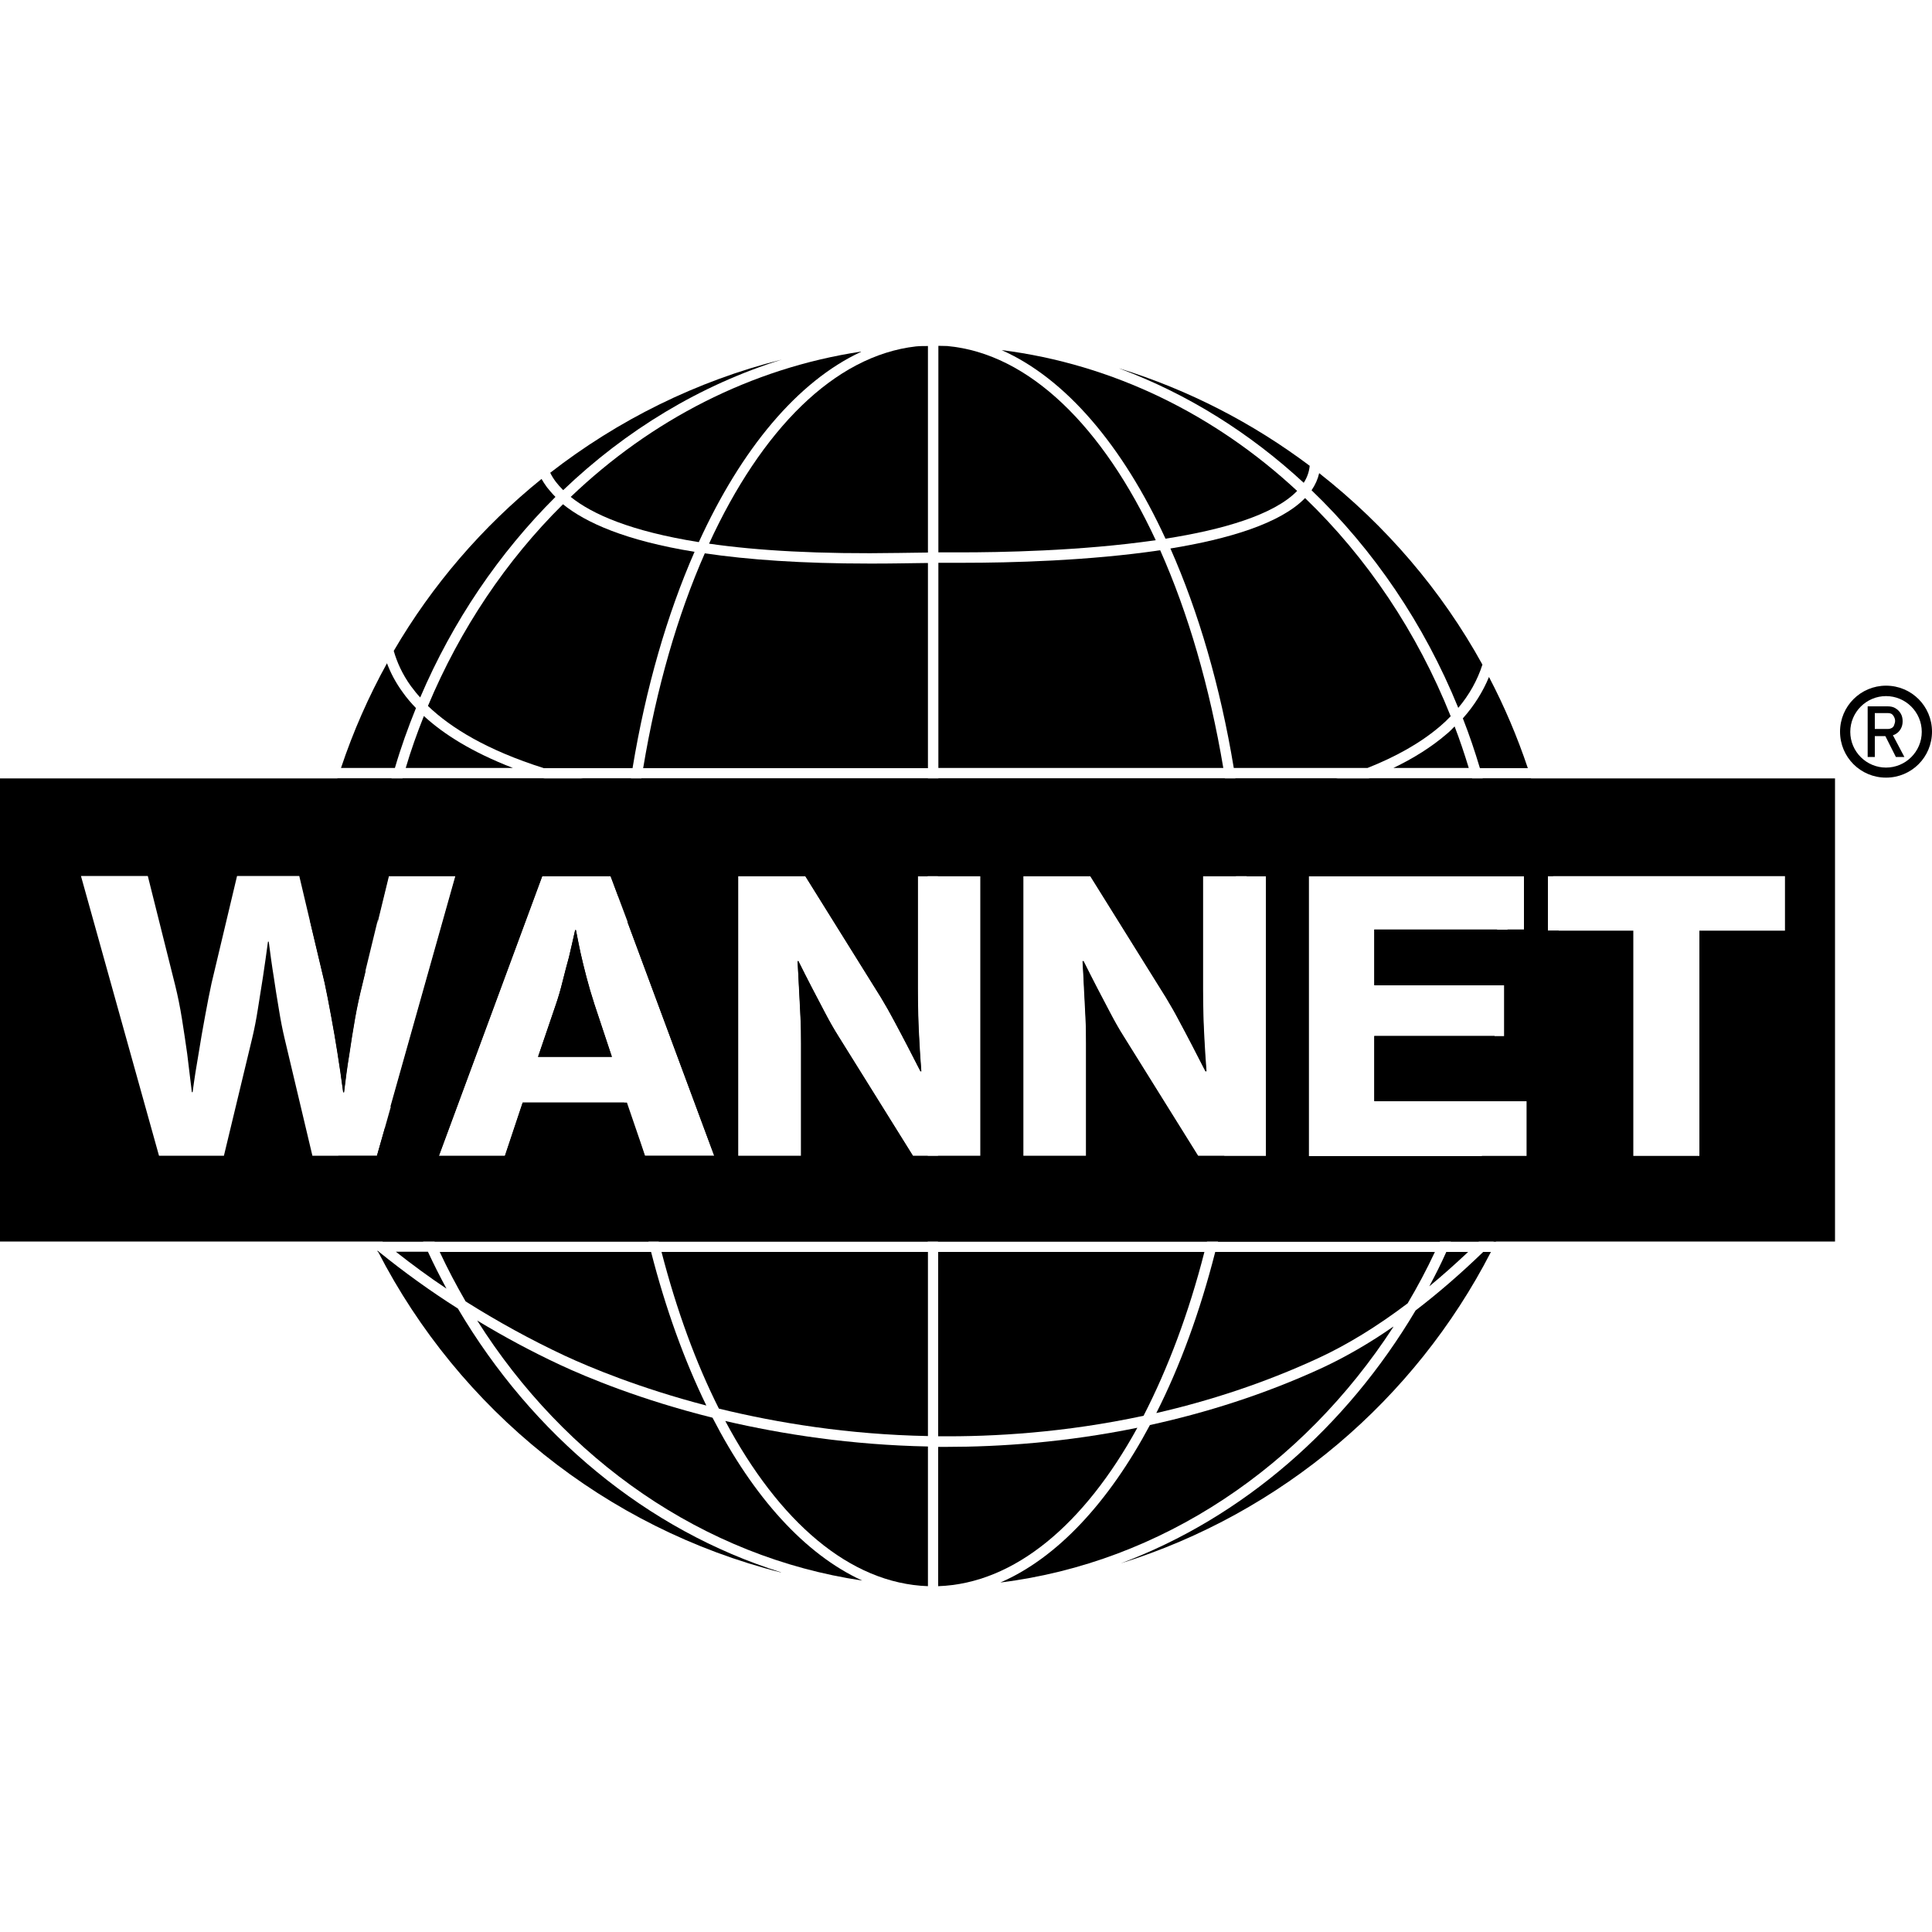 <svg xmlns="http://www.w3.org/2000/svg" id="Layer_1" data-name="Layer 1" viewBox="0 0 100 100"><g><path d="M75.71,37.19h0c.59-.66,1.04-1.38,1.36-2.15.79,1.51,1.46,3.08,2.01,4.72h-2.48c-.26-.87-.55-1.73-.88-2.57h0Z"></path><path d="M74.86,64.8h1.13c-.67.63-1.34,1.23-2.01,1.78.31-.58.61-1.17.88-1.78Z"></path><path d="M80.73,50c0,4.45-.9,8.69-2.53,12.56-.56.6-1.11,1.16-1.67,1.7h-1.44c.64-1.42,1.18-2.9,1.61-4.43h2.32v-2.84h-1.62c.45-2.25.68-4.59.68-6.99,0-.63-.02-1.26-.05-1.89h.85v-2.76h-1.1c-.22-1.74-.57-3.43-1.04-5.06h2.5c.51,1.63.9,3.33,1.15,5.06h-.27v2.82h.56c.04.6.05,1.21.05,1.83h0Z"></path><path d="M47.5,45.35v5.86c0,.41,0,.87.02,1.36.01.49.03.95.06,1.38.02.51.06,1.01.1,1.5h-.04l-.7-1.36c-.2-.39-.42-.8-.65-1.23s-.46-.84-.69-1.22l-3.92-6.29h-3.48v14.48h3.26v-5.82c0-.41,0-.87-.03-1.36-.02-.49-.05-.95-.07-1.38-.02-.51-.05-1.01-.08-1.52h.04c.23.46.46.92.7,1.38.2.39.42.81.66,1.26.24.46.47.86.7,1.23l3.87,6.21h.77v4.43h-13.92c-.42-1.7-.77-3.49-1.04-5.35l.31.92h3.6l-4.49-12.1v-.02c.07-2.16.26-4.26.53-6.28,3.82.64,8.72.99,15,.89v3.04h-.53Z"></path><path d="M34.24,64.8h13.79v9.53c-4.13-.08-7.79-.68-10.82-1.42-1.19-2.36-2.19-5.1-2.97-8.11Z"></path><path d="M44.56,18.2c-5.69.86-10.87,3.55-15.02,7.52,1.12.9,3.12,1.78,6.63,2.34,2.2-4.82,5.11-8.32,8.4-9.85h0Z"></path><path d="M63.94,40.29h5.31c-1.62.5-3.36.87-5.14,1.13-.05-.38-.11-.75-.17-1.13Z"></path><path d="M75.08,37.08h0c-.17.18-.35.35-.54.51-1.03.88-2.32,1.59-3.76,2.16h-6.92c-.7-4.23-1.83-8.09-3.28-11.36,3-.49,5.69-1.29,6.97-2.61,3.21,3.09,5.8,6.94,7.54,11.3Z"></path><path d="M48.03,82.1v-7.23c-3.97-.08-7.52-.63-10.49-1.32,2.77,5.2,6.44,8.41,10.49,8.55h0Z"></path><path d="M57.93,19.07c3.53,1.31,6.76,3.34,9.55,5.92.18-.28.28-.57.31-.88-2.94-2.21-6.26-3.93-9.85-5.04h0Z"></path><path d="M48.57,82.1c3.95-.14,7.56-3.21,10.3-8.2-3.72.76-7.13.99-9.87.99h-.44v7.22h0Z"></path><path d="M48.56,64.8h13.78c-.81,3.17-1.89,6.03-3.15,8.48-4.05.87-7.75,1.09-10.63,1.06v-9.54Z"></path><path d="M62.02,59.83h1.35c-.24,1.53-.54,3.01-.9,4.43h-13.92v-4.43h2.19v-14.48h-2.19v-3.04h.08c.28.03,2.92.27,6.5.27,2.54,0,5.54-.12,8.51-.53.14,1.08.25,2.18.33,3.3h-1.72v5.86c0,.41,0,.87.02,1.36s.03.95.06,1.38c.02.51.06,1.01.1,1.5h-.04l-.7-1.36c-.2-.39-.42-.8-.65-1.23-.23-.44-.46-.84-.69-1.22l-3.92-6.29h-3.48v14.48h3.26v-5.82c0-.41,0-.87-.03-1.36-.02-.49-.05-.95-.07-1.38-.02-.51-.05-1.01-.08-1.52h.04c.23.46.46.92.7,1.38.2.39.42.81.66,1.26.24.46.47.86.7,1.23,0,0,3.87,6.21,3.87,6.21Z"></path><path d="M60.34,27.88c2.94-.46,5.6-1.23,6.8-2.47-4.24-3.94-9.51-6.56-15.3-7.29,3.32,1.47,6.27,4.95,8.49,9.77h0Z"></path><path d="M48.57,17.9v10.69c.38,0,.77,0,1.16,0,1.91,0,6.17-.06,10.09-.63-2.73-5.87-6.55-9.66-10.79-10.05-.15,0-.3-.01-.46-.01h0Z"></path><path d="M63.32,39.75h-14.75v-10.62h1.29c2.42,0,6.49-.1,10.19-.65,1.44,3.23,2.56,7.06,3.27,11.28h0Z"></path><path d="M63.58,41.49c-7.26.98-14.77.29-14.91.28h-.1v-1.48h14.83c.07.4.12.8.18,1.2h0Z"></path><path d="M48.03,29.14v10.62h-14.74c.69-4.15,1.78-7.92,3.19-11.12,2.23.33,5.02.53,8.5.53.51,0,1.03,0,1.57-.01.46,0,.96-.02,1.48-.02Z"></path><path d="M33.2,40.29h14.83v1.49c-6.27.11-11.15-.24-14.93-.87.03-.21.06-.41.1-.61Z"></path><path d="M76.02,39.75h-3.9c1.04-.5,1.97-1.08,2.76-1.76.15-.12.28-.26.41-.39.27.7.51,1.42.73,2.14Z"></path><path d="M62.9,64.8h11.37c-.43.92-.9,1.8-1.41,2.66-1.56,1.18-3.1,2.13-4.61,2.83-2.85,1.32-5.7,2.23-8.4,2.85,1.23-2.43,2.26-5.24,3.05-8.34h0Z"></path><path d="M67.74,59.84h8.41c-.45,1.53-.99,3.01-1.63,4.43h-11.48c.35-1.42.65-2.9.89-4.43h1.6v-14.48h-1c-.08-1.15-.19-2.27-.34-3.38,2.36-.35,4.69-.89,6.72-1.69h5.28c.47,1.64.83,3.33,1.06,5.06h-9.51v14.48h0Z"></path><path d="M77.36,53.62c-.12,1.14-.29,2.27-.51,3.37h-5.72v-3.37h6.23Z"></path><path d="M77.55,50h0c0,.34,0,.67-.02.99h-6.4v-2.88h6.36c.03.63.05,1.25.05,1.89Z"></path><path d="M20.43,39.75h-2.78c.63-1.89,1.43-3.7,2.38-5.42.18.48.44.99.82,1.51.19.27.42.54.68.81-.41,1.01-.78,2.04-1.09,3.1Z"></path><path d="M17.77,56.54c-.09-.69-.19-1.38-.3-2.06-.09-.58-.2-1.21-.32-1.86-.12-.65-.23-1.23-.34-1.74l-.75-3.16h0c.18-2.58.66-5.06,1.41-7.43h2.8c-.87,3.07-1.35,6.33-1.35,9.71v.28l-.17.71c-.13.52-.26,1.1-.37,1.73-.11.64-.21,1.24-.29,1.81-.11.66-.2,1.33-.28,2.01h-.04Z"></path><path d="M21.91,64.26h-2.09c-.29-.24-.58-.48-.87-.72-.55-1.2-1.04-2.44-1.44-3.71h2l.41-1.44c.49,2.04,1.16,4.01,1.99,5.88Z"></path><path d="M23.11,66.7c-.9-.6-1.77-1.24-2.62-1.91h1.66c.3.65.62,1.28.96,1.91Z"></path><path d="M67.88,25.37c3.22,3.09,5.83,6.92,7.6,11.27.57-.68.99-1.43,1.25-2.24-2.12-3.85-5.01-7.21-8.45-9.91-.07.31-.2.6-.39.88h0Z"></path><path d="M21.29,35.54c.14.19.29.38.46.56,1.69-3.96,4.09-7.48,7-10.38-.17-.17-.31-.34-.44-.5-.11-.15-.2-.29-.28-.43-3.06,2.47-5.66,5.49-7.65,8.9.16.56.43,1.19.9,1.84Z"></path><path d="M76.76,64.8h.41c-3.94,7.65-10.83,13.52-19.16,16.12,6.32-2.37,11.67-7.04,15.26-13.09,1.15-.88,2.32-1.89,3.49-3.02Z"></path><path d="M77.55,64.01c-.04.09-.08.17-.12.25h-.13c.08-.08.17-.17.25-.25Z"></path><path d="M40.42,81.39c-9.1-2.3-16.65-8.44-20.85-16.6,0-.02-.02-.04-.03-.06.02.02.05.04.07.06,1.31,1.06,2.67,2.04,4.09,2.94,3.86,6.54,9.77,11.47,16.72,13.65Z"></path><path d="M30.06,40.29h2.6c-.03.17-.06.35-.08.53h0c-.9-.16-1.74-.34-2.52-.53Z"></path><path d="M35.95,28.56c-1.42,3.24-2.52,7.03-3.21,11.2h-4.59c-2.94-.93-4.81-2.08-6-3.22,1.67-3.99,4.06-7.54,6.99-10.44,1.17.95,3.23,1.88,6.8,2.46Z"></path><path d="M48.03,17.91c-.21,0-.41,0-.62.02-4.22.48-8,4.31-10.71,10.21,2.49.36,5.71.55,9.84.48.46,0,.97-.02,1.49-.02v-10.69h0Z"></path><path d="M28.77,24.94c.11.14.23.28.38.43,3.24-3.1,7.09-5.44,11.32-6.76-4.43,1.11-8.49,3.14-11.99,5.86.07.15.17.31.29.47Z"></path><path d="M72.11,68.67c-1.22.85-2.44,1.55-3.63,2.11-3.05,1.41-6.09,2.35-8.96,2.98-2.13,3.99-4.79,6.87-7.74,8.15,8.37-1.04,15.66-6.03,20.34-13.23Z"></path><path d="M26.55,39.75h-5.55c.27-.92.59-1.81.94-2.69,1.02.94,2.49,1.87,4.61,2.69Z"></path><path d="M30.77,51.99l.9,2.71h-3.82l.92-2.7c.12-.35.24-.75.35-1.2.12-.45.22-.87.33-1.26.11-.45.21-.92.32-1.4h.04c.07.36.15.76.24,1.19.08.36.18.77.3,1.23s.26.94.42,1.43Z"></path><path d="M33.56,64.26h-11.06c-.99-2.2-1.76-4.53-2.27-6.98l3.36-11.93h-3.46l-.59,2.42c.16-2.59.61-5.09,1.3-7.48h7.26c1.27.39,2.73.75,4.4,1.05-.23,1.65-.39,3.34-.49,5.08l-.4-1.07h-3.54l-5.35,14.48h3.42l.92-2.76h5.25c.28,2.52.7,4.93,1.26,7.19Z"></path><path d="M36.56,72.75c-3.45-.9-5.99-1.96-7.33-2.58-1.77-.83-3.48-1.77-5.13-2.81-.48-.83-.93-1.68-1.34-2.56h10.94c.75,2.93,1.72,5.61,2.86,7.95Z"></path><path d="M44.63,81.81c-2.97-1.36-5.64-4.33-7.75-8.43-3.72-.93-6.46-2.07-7.88-2.73-1.48-.69-2.91-1.46-4.3-2.3,4.55,7.2,11.7,12.24,19.93,13.46Z"></path></g><path d="M97.62,36.03c1.02,0,1.85.83,1.85,1.85s-.83,1.85-1.85,1.85-1.85-.83-1.85-1.85.83-1.85,1.85-1.85M97.62,35.49c-1.31,0-2.38,1.06-2.38,2.38s1.06,2.38,2.38,2.38,2.38-1.06,2.38-2.38-1.06-2.38-2.38-2.38h0Z"></path><path d="M96.67,36.56h.37v2.62h-.37v-2.62ZM96.83,37.73h.9c.07,0,.13-.02.19-.05.05-.03.1-.08.12-.15s.05-.13.05-.21-.02-.15-.05-.21-.07-.11-.12-.15c-.05-.03-.12-.05-.19-.05h-.9v-.35h.88c.15,0,.29.03.4.1s.2.15.27.27.1.25.1.4-.03.28-.1.4-.15.2-.27.27c-.12.06-.25.1-.4.1h-.88v-.36h0ZM97.54,37.99l.36-.08.67,1.27h-.44l-.6-1.19Z"></path><path d="M30.77,51.99c-.16-.49-.3-.97-.42-1.43s-.22-.87-.3-1.23c-.1-.43-.17-.82-.24-1.19h-.04c-.11.48-.21.95-.32,1.4-.11.39-.22.81-.33,1.26-.11.45-.23.85-.35,1.2l-.92,2.7h3.82s-.9-2.71-.9-2.71ZM30.77,51.99c-.16-.49-.3-.97-.42-1.43s-.22-.87-.3-1.23c-.1-.43-.17-.82-.24-1.19h-.04c-.11.48-.21.95-.32,1.4-.11.39-.22.81-.33,1.26-.11.45-.23.85-.35,1.2l-.92,2.7h3.82s-.9-2.71-.9-2.71ZM0,40.29v23.97h94.98v-23.97H0ZM20.23,57.28l-.31,1.1-.41,1.44h-3.34l-1.44-6.07c-.11-.46-.21-.97-.3-1.54-.1-.57-.18-1.11-.26-1.64-.1-.61-.18-1.22-.26-1.83h-.04c-.08.61-.17,1.22-.26,1.83-.08.52-.17,1.06-.26,1.64s-.19,1.08-.3,1.54l-1.46,6.07h-3.36l-4.04-14.48h3.46l1.42,5.67c.13.53.25,1.11.35,1.74.1.63.19,1.23.27,1.8.08.66.16,1.32.24,1.98h.04c.09-.69.2-1.38.32-2.06.09-.58.2-1.2.32-1.85.12-.65.23-1.23.34-1.73l1.32-5.55h3.22l.56,2.37h0l.75,3.16c.11.51.22,1.09.34,1.74.12.65.23,1.28.32,1.86.11.69.21,1.38.3,2.06h.04c.08-.68.17-1.34.28-2.01.08-.57.18-1.17.29-1.81.11-.63.24-1.21.37-1.73l.17-.71.61-2.51h0s.59-2.42.59-2.42h3.46s-3.36,11.93-3.36,11.93ZM33.39,59.83l-.31-.92-.63-1.84h-5.4l-.92,2.76h-3.42l5.35-14.48h3.54l.4,1.07h0s.48,1.28.48,1.28v.02l4.49,12.1h-3.6ZM50.76,59.83h-3.5l-3.87-6.21c-.23-.36-.46-.77-.7-1.23s-.46-.87-.66-1.26c-.24-.46-.47-.92-.7-1.38h-.04c.02.51.05,1.01.08,1.52.02.43.05.89.07,1.38.02.49.03.95.03,1.36v5.82h-3.26v-14.48h3.48l3.92,6.29c.23.38.46.78.69,1.22.23.44.45.85.65,1.23l.7,1.36h.04c-.04-.49-.07-.99-.1-1.5-.02-.43-.05-.89-.06-1.38s-.02-.95-.02-1.36v-5.86h3.26s0,14.48,0,14.48ZM65.52,59.83h-3.5l-3.87-6.21c-.23-.36-.46-.77-.7-1.23s-.46-.87-.66-1.26c-.24-.46-.47-.92-.7-1.38h-.04c.02.51.05,1.01.08,1.52.02.43.05.89.07,1.38.02.49.03.95.03,1.36v5.82h-3.26v-14.48h3.48l3.92,6.29c.23.38.46.78.69,1.22s.45.85.65,1.23l.7,1.36h.04c-.04-.49-.07-.99-.1-1.5-.02-.43-.05-.89-.06-1.38s-.02-.95-.02-1.36v-5.86h3.26s0,14.48,0,14.48ZM67.74,59.84v-14.48h11.15v2.76h-7.75v2.88h6.71v2.63h-6.71v3.37h7.89v2.84h-11.29ZM92.39,48.17h-4.43v11.66h-3.42v-11.66h-4.42v-2.82h12.27v2.82ZM30.35,50.56c-.12-.46-.22-.87-.3-1.23-.1-.43-.17-.82-.24-1.19h-.04c-.11.48-.21.95-.32,1.4-.11.39-.22.81-.33,1.26-.11.45-.23.85-.35,1.2l-.92,2.7h3.82l-.9-2.71c-.16-.49-.3-.97-.42-1.43Z"></path><path d="M19.54,64.74s.05.04.07.06h-.05s-.02-.04-.03-.06Z"></path></svg>